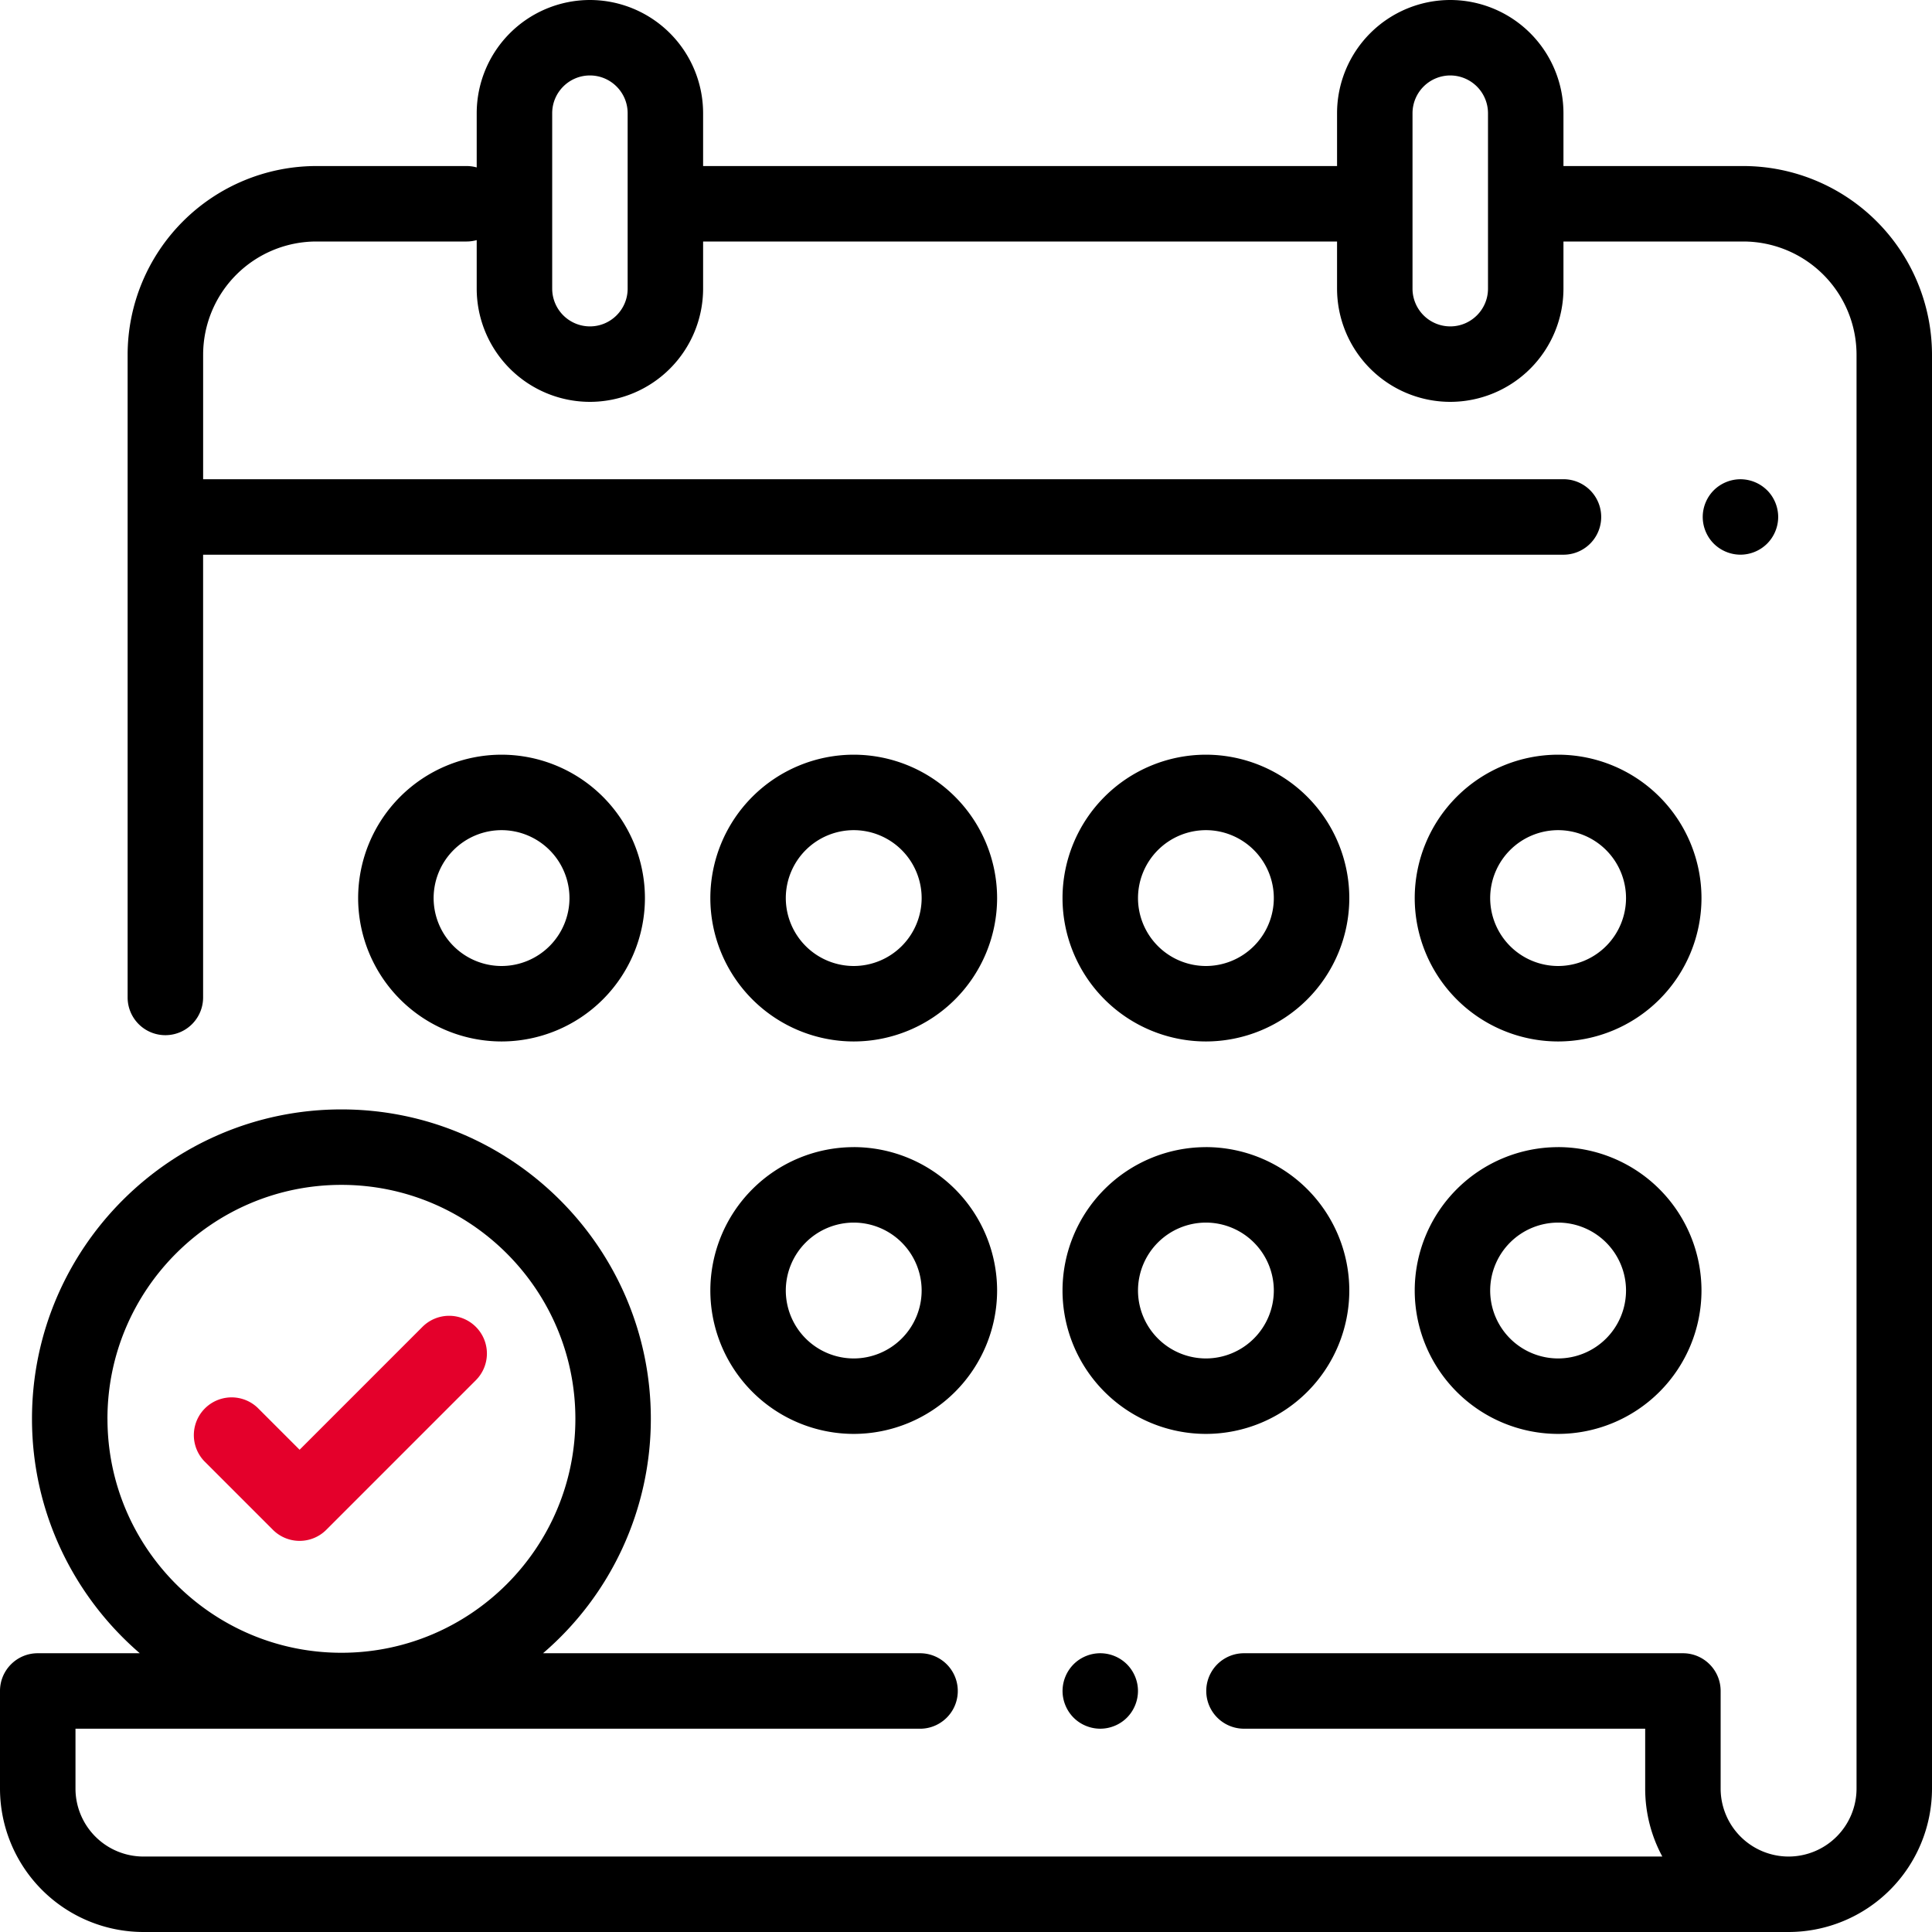 <svg width="70" height="70" viewBox="0 0 70 70" fill="none" xmlns="http://www.w3.org/2000/svg"><g clip-path="url(#clip0_719_645)"><path d="M63.164 6.016h-6.517V4.102A4.106 4.106 0 0052.545 0a4.106 4.106 0 00-4.101 4.102v1.914H25.475V4.102A4.106 4.106 0 0021.374 0a4.106 4.106 0 00-4.102 4.102v1.964a1.364 1.364 0 00-.364-.05H11.46a6.844 6.844 0 00-6.836 6.836v23.287a1.367 1.367 0 002.735 0V20.098h49.288a1.367 1.367 0 000-2.735H7.36v-4.511a4.106 4.106 0 014.1-4.102h5.448c.126 0 .248-.019.364-.05v1.759a4.106 4.106 0 004.102 4.101 4.106 4.106 0 004.101-4.101V8.75h22.969v1.709a4.106 4.106 0 004.101 4.101 4.106 4.106 0 004.102-4.101V8.75h6.517a4.106 4.106 0 014.102 4.102v51.952a2.465 2.465 0 01-2.462 2.462 2.465 2.465 0 01-2.462-2.462v-3.537c0-.755-.612-1.367-1.367-1.367H45.072a1.367 1.367 0 000 2.734h14.536v2.17c0 .89.225 1.728.621 2.462H5.195a2.464 2.464 0 01-2.46-2.461v-2.17h30.6a1.367 1.367 0 000-2.735h-13.66a11.186 11.186 0 003.906-8.494c0-6.181-5.03-11.21-11.21-11.21-6.183 0-11.212 5.029-11.212 11.21 0 3.393 1.517 6.436 3.906 8.494H1.367C.612 59.9 0 60.512 0 61.267v3.538A5.201 5.201 0 005.195 70h59.609A5.202 5.202 0 0070 64.804V12.852a6.844 6.844 0 00-6.836-6.836zm-40.423 4.443c0 .754-.613 1.367-1.367 1.367a1.369 1.369 0 01-1.367-1.367V4.102c0-.754.613-1.368 1.367-1.368s1.367.614 1.367 1.368v6.357zm31.172 0c0 .754-.614 1.367-1.367 1.367a1.369 1.369 0 01-1.368-1.367V4.102a1.37 1.37 0 011.367-1.368 1.37 1.37 0 011.368 1.368v6.357zM3.893 51.406c0-4.674 3.803-8.476 8.477-8.476s8.477 3.802 8.477 8.476c0 4.674-3.803 8.477-8.477 8.477s-8.476-3.803-8.476-8.477z" fill="#000"/><path d="M64.026 17.764a1.377 1.377 0 00-.966-.4c-.36 0-.712.146-.967.4-.254.254-.4.607-.4.966 0 .36.146.713.4.967.255.254.607.4.967.4s.712-.146.966-.4c.255-.254.401-.607.401-.966 0-.36-.146-.713-.4-.967zM40.831 60.3a1.376 1.376 0 00-.967-.4c-.36 0-.712.145-.966.4a1.38 1.38 0 00-.4.966c0 .361.146.713.4.968s.607.4.966.4c.36 0 .713-.145.967-.4s.4-.608.4-.968-.146-.71-.4-.966zm-9.899-18.737a5.201 5.201 0 00-5.195 5.195 5.201 5.201 0 005.195 5.195 5.201 5.201 0 005.195-5.195 5.201 5.201 0 00-5.195-5.196zm0 7.656a2.464 2.464 0 01-2.461-2.461 2.464 2.464 0 012.46-2.461 2.464 2.464 0 012.462 2.46 2.464 2.464 0 01-2.461 2.462zm12.76-7.656a5.201 5.201 0 00-5.195 5.195 5.201 5.201 0 005.195 5.195 5.201 5.201 0 005.196-5.195 5.201 5.201 0 00-5.196-5.196zm0 7.656a2.464 2.464 0 01-2.46-2.461 2.464 2.464 0 012.46-2.461 2.464 2.464 0 012.461 2.46 2.464 2.464 0 01-2.46 2.462zm12.761-7.656a5.201 5.201 0 00-5.195 5.195 5.201 5.201 0 005.195 5.195 5.201 5.201 0 005.195-5.195 5.201 5.201 0 00-5.195-5.196zm0 7.656a2.464 2.464 0 01-2.461-2.461 2.464 2.464 0 012.46-2.461 2.464 2.464 0 012.462 2.46 2.464 2.464 0 01-2.461 2.462zM18.172 27.344a5.201 5.201 0 00-5.196 5.195 5.201 5.201 0 005.196 5.195 5.201 5.201 0 005.195-5.195 5.201 5.201 0 00-5.195-5.195zm0 7.656a2.464 2.464 0 01-2.461-2.46 2.464 2.464 0 012.46-2.462 2.464 2.464 0 012.462 2.461A2.464 2.464 0 0118.172 35zm25.52-7.656a5.201 5.201 0 00-5.195 5.195 5.201 5.201 0 005.195 5.195 5.201 5.201 0 005.196-5.195 5.201 5.201 0 00-5.196-5.195zm0 7.656a2.464 2.464 0 01-2.46-2.46 2.464 2.464 0 012.46-2.462 2.464 2.464 0 012.461 2.461A2.464 2.464 0 0143.693 35zm12.761-7.656a5.201 5.201 0 00-5.195 5.195 5.201 5.201 0 005.195 5.195 5.201 5.201 0 005.195-5.195 5.201 5.201 0 00-5.195-5.195zm0 7.656a2.464 2.464 0 01-2.461-2.46 2.464 2.464 0 012.46-2.462 2.464 2.464 0 012.462 2.461A2.464 2.464 0 0156.453 35zm-25.521-7.656a5.201 5.201 0 00-5.195 5.195 5.201 5.201 0 005.195 5.195 5.201 5.201 0 005.195-5.195 5.201 5.201 0 00-5.195-5.195zm0 7.656a2.464 2.464 0 01-2.461-2.46 2.464 2.464 0 012.46-2.462 2.464 2.464 0 012.462 2.461A2.464 2.464 0 0130.932 35z" fill="#000"/><path d="M17.24 48.074a1.367 1.367 0 00-1.933 0l-4.452 4.453-1.522-1.522A1.368 1.368 0 007.4 52.94l2.488 2.488a1.367 1.367 0 001.934 0l5.419-5.42a1.366 1.366 0 000-1.933z" fill="#E4002B"/></g><defs><clipPath id="clip0_719_645"><rect width="70" height="70" fill="#fff"/></clipPath></defs></svg>